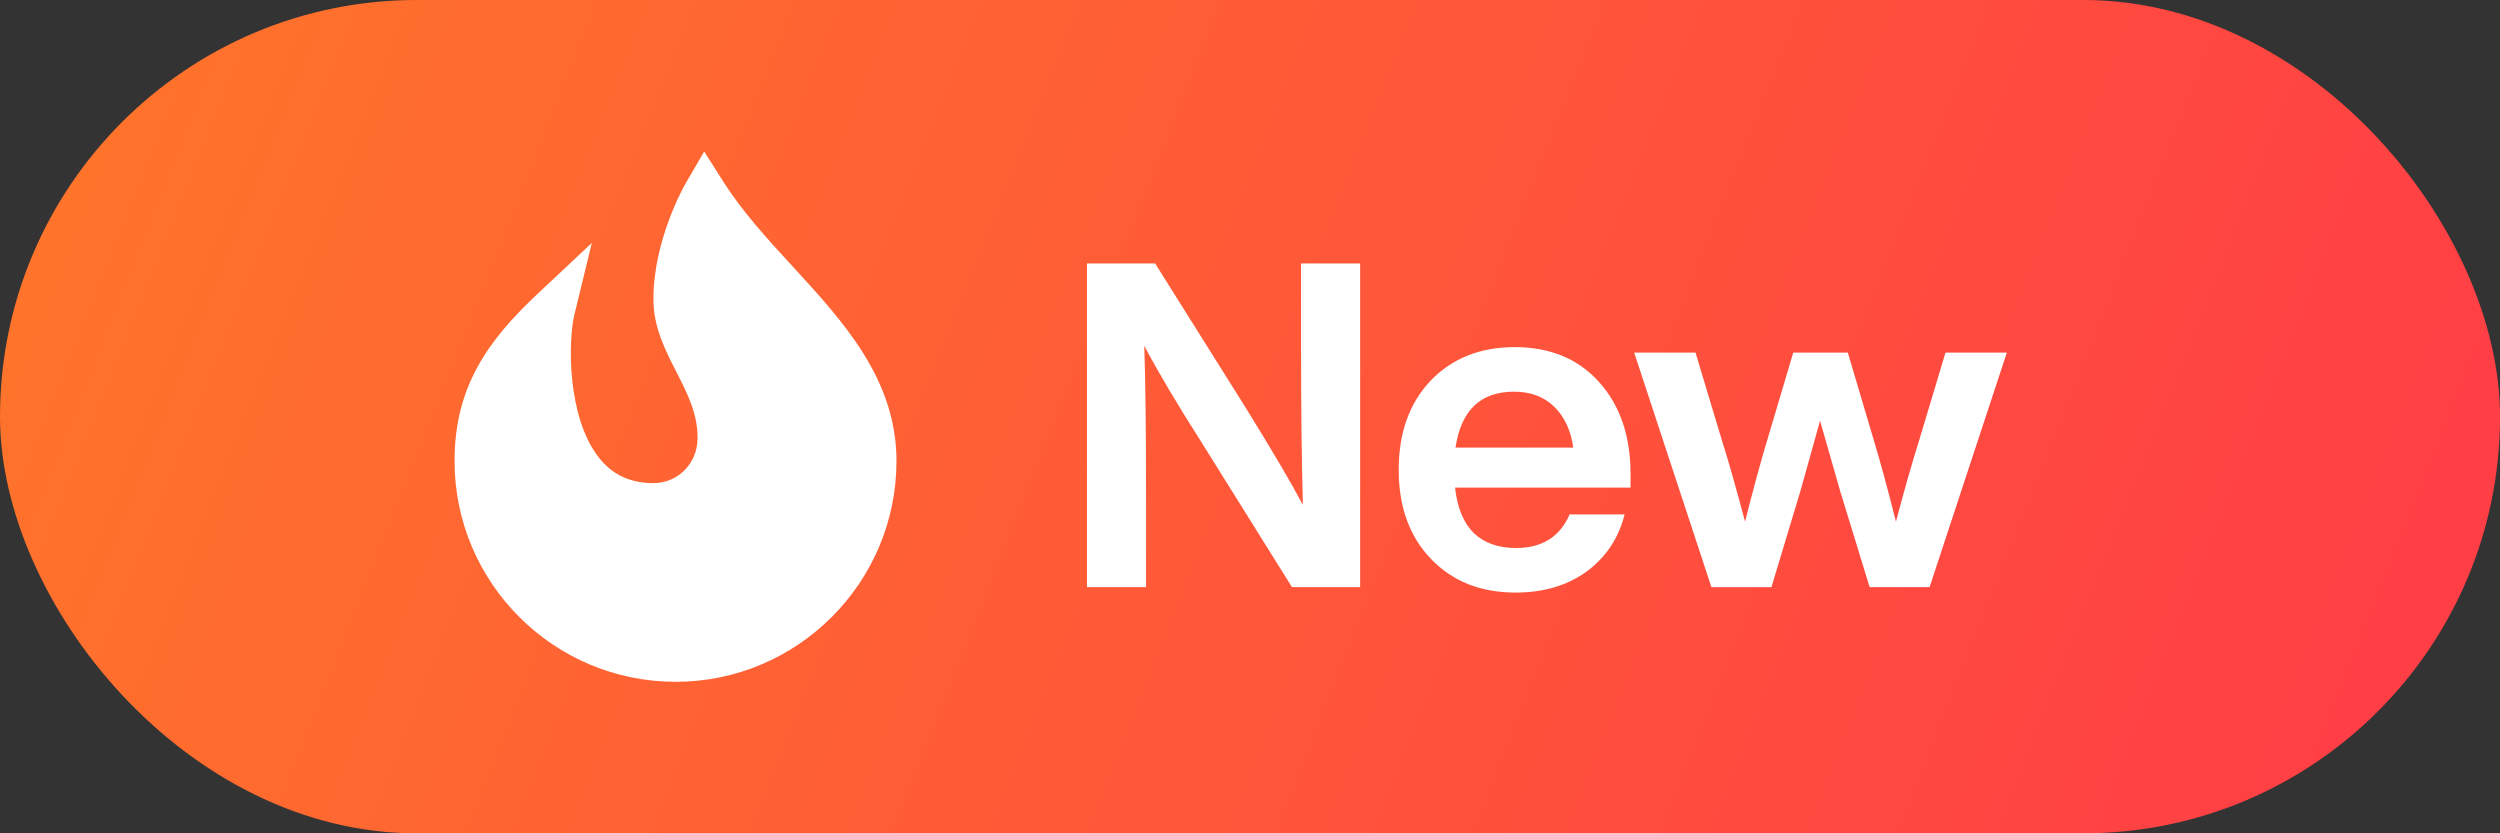 <svg width="66" height="22" viewBox="0 0 66 22" fill="none" xmlns="http://www.w3.org/2000/svg">
<rect x="0" y="0" width="66" height="22" fill="#333333" stroke="none"/>
<rect width="66" height="22" rx="11" fill="url(#paint0_linear_1017_27281)"/>
<path d="M17.833 17.999C14.617 17.999 12 15.385 12 12.171C12 10.214 12.878 8.99 14.196 7.754L15.624 6.414L15.162 8.316C15.002 8.978 14.96 11 15.811 12.081C16.167 12.534 16.638 12.754 17.25 12.754C17.895 12.754 18.408 12.239 18.416 11.581C18.424 10.93 18.149 10.391 17.858 9.821C17.559 9.237 17.25 8.634 17.25 7.901C17.25 6.321 18.073 4.889 18.108 4.829L18.591 4L19.105 4.811C19.601 5.591 20.268 6.318 20.915 7.022C22.268 8.493 23.667 10.015 23.667 12.172C23.667 15.386 21.05 18 17.834 18L17.833 17.999Z" fill="white"/>
<path d="M34.348 9.188V6.956H35.908V15.5H34.108L31.732 11.696C31.084 10.68 30.576 9.824 30.208 9.128C30.24 10.024 30.256 11.404 30.256 13.268V15.5H28.696V6.956H30.496L32.884 10.76C33.596 11.912 34.1 12.768 34.396 13.328C34.364 12.136 34.348 10.756 34.348 9.188ZM43.046 12.512V12.872H38.414C38.47 13.4 38.634 13.8 38.906 14.072C39.186 14.336 39.558 14.468 40.022 14.468C40.71 14.468 41.182 14.172 41.438 13.58H42.89C42.73 14.212 42.394 14.716 41.882 15.092C41.37 15.46 40.746 15.644 40.01 15.644C39.09 15.644 38.346 15.348 37.778 14.756C37.21 14.164 36.926 13.38 36.926 12.404C36.926 11.428 37.206 10.644 37.766 10.052C38.334 9.46 39.074 9.164 39.986 9.164C40.922 9.164 41.666 9.472 42.218 10.088C42.77 10.704 43.046 11.512 43.046 12.512ZM39.974 10.34C39.086 10.34 38.57 10.832 38.426 11.816H41.534C41.47 11.36 41.302 11 41.03 10.736C40.758 10.472 40.406 10.34 39.974 10.34ZM50.666 11.624L51.361 9.308H52.981L50.941 15.5H49.358L48.578 12.956C48.282 11.916 48.105 11.3 48.05 11.108C48.026 11.196 47.853 11.812 47.533 12.956L46.766 15.5H45.181L43.142 9.308H44.761L45.458 11.624C45.633 12.176 45.837 12.892 46.069 13.772C46.294 12.884 46.489 12.164 46.657 11.612L47.342 9.308H48.782L49.465 11.612C49.633 12.164 49.83 12.884 50.053 13.772C50.261 12.98 50.465 12.264 50.666 11.624Z" fill="white"/>
<defs>
<linearGradient id="paint0_linear_1017_27281" x1="66" y1="22" x2="1.433" y2="-3.613" gradientUnits="userSpaceOnUse">
<stop stop-color="#FF3B47"/>
<stop offset="1" stop-color="#FF7629"/>
</linearGradient>
</defs>
</svg>
